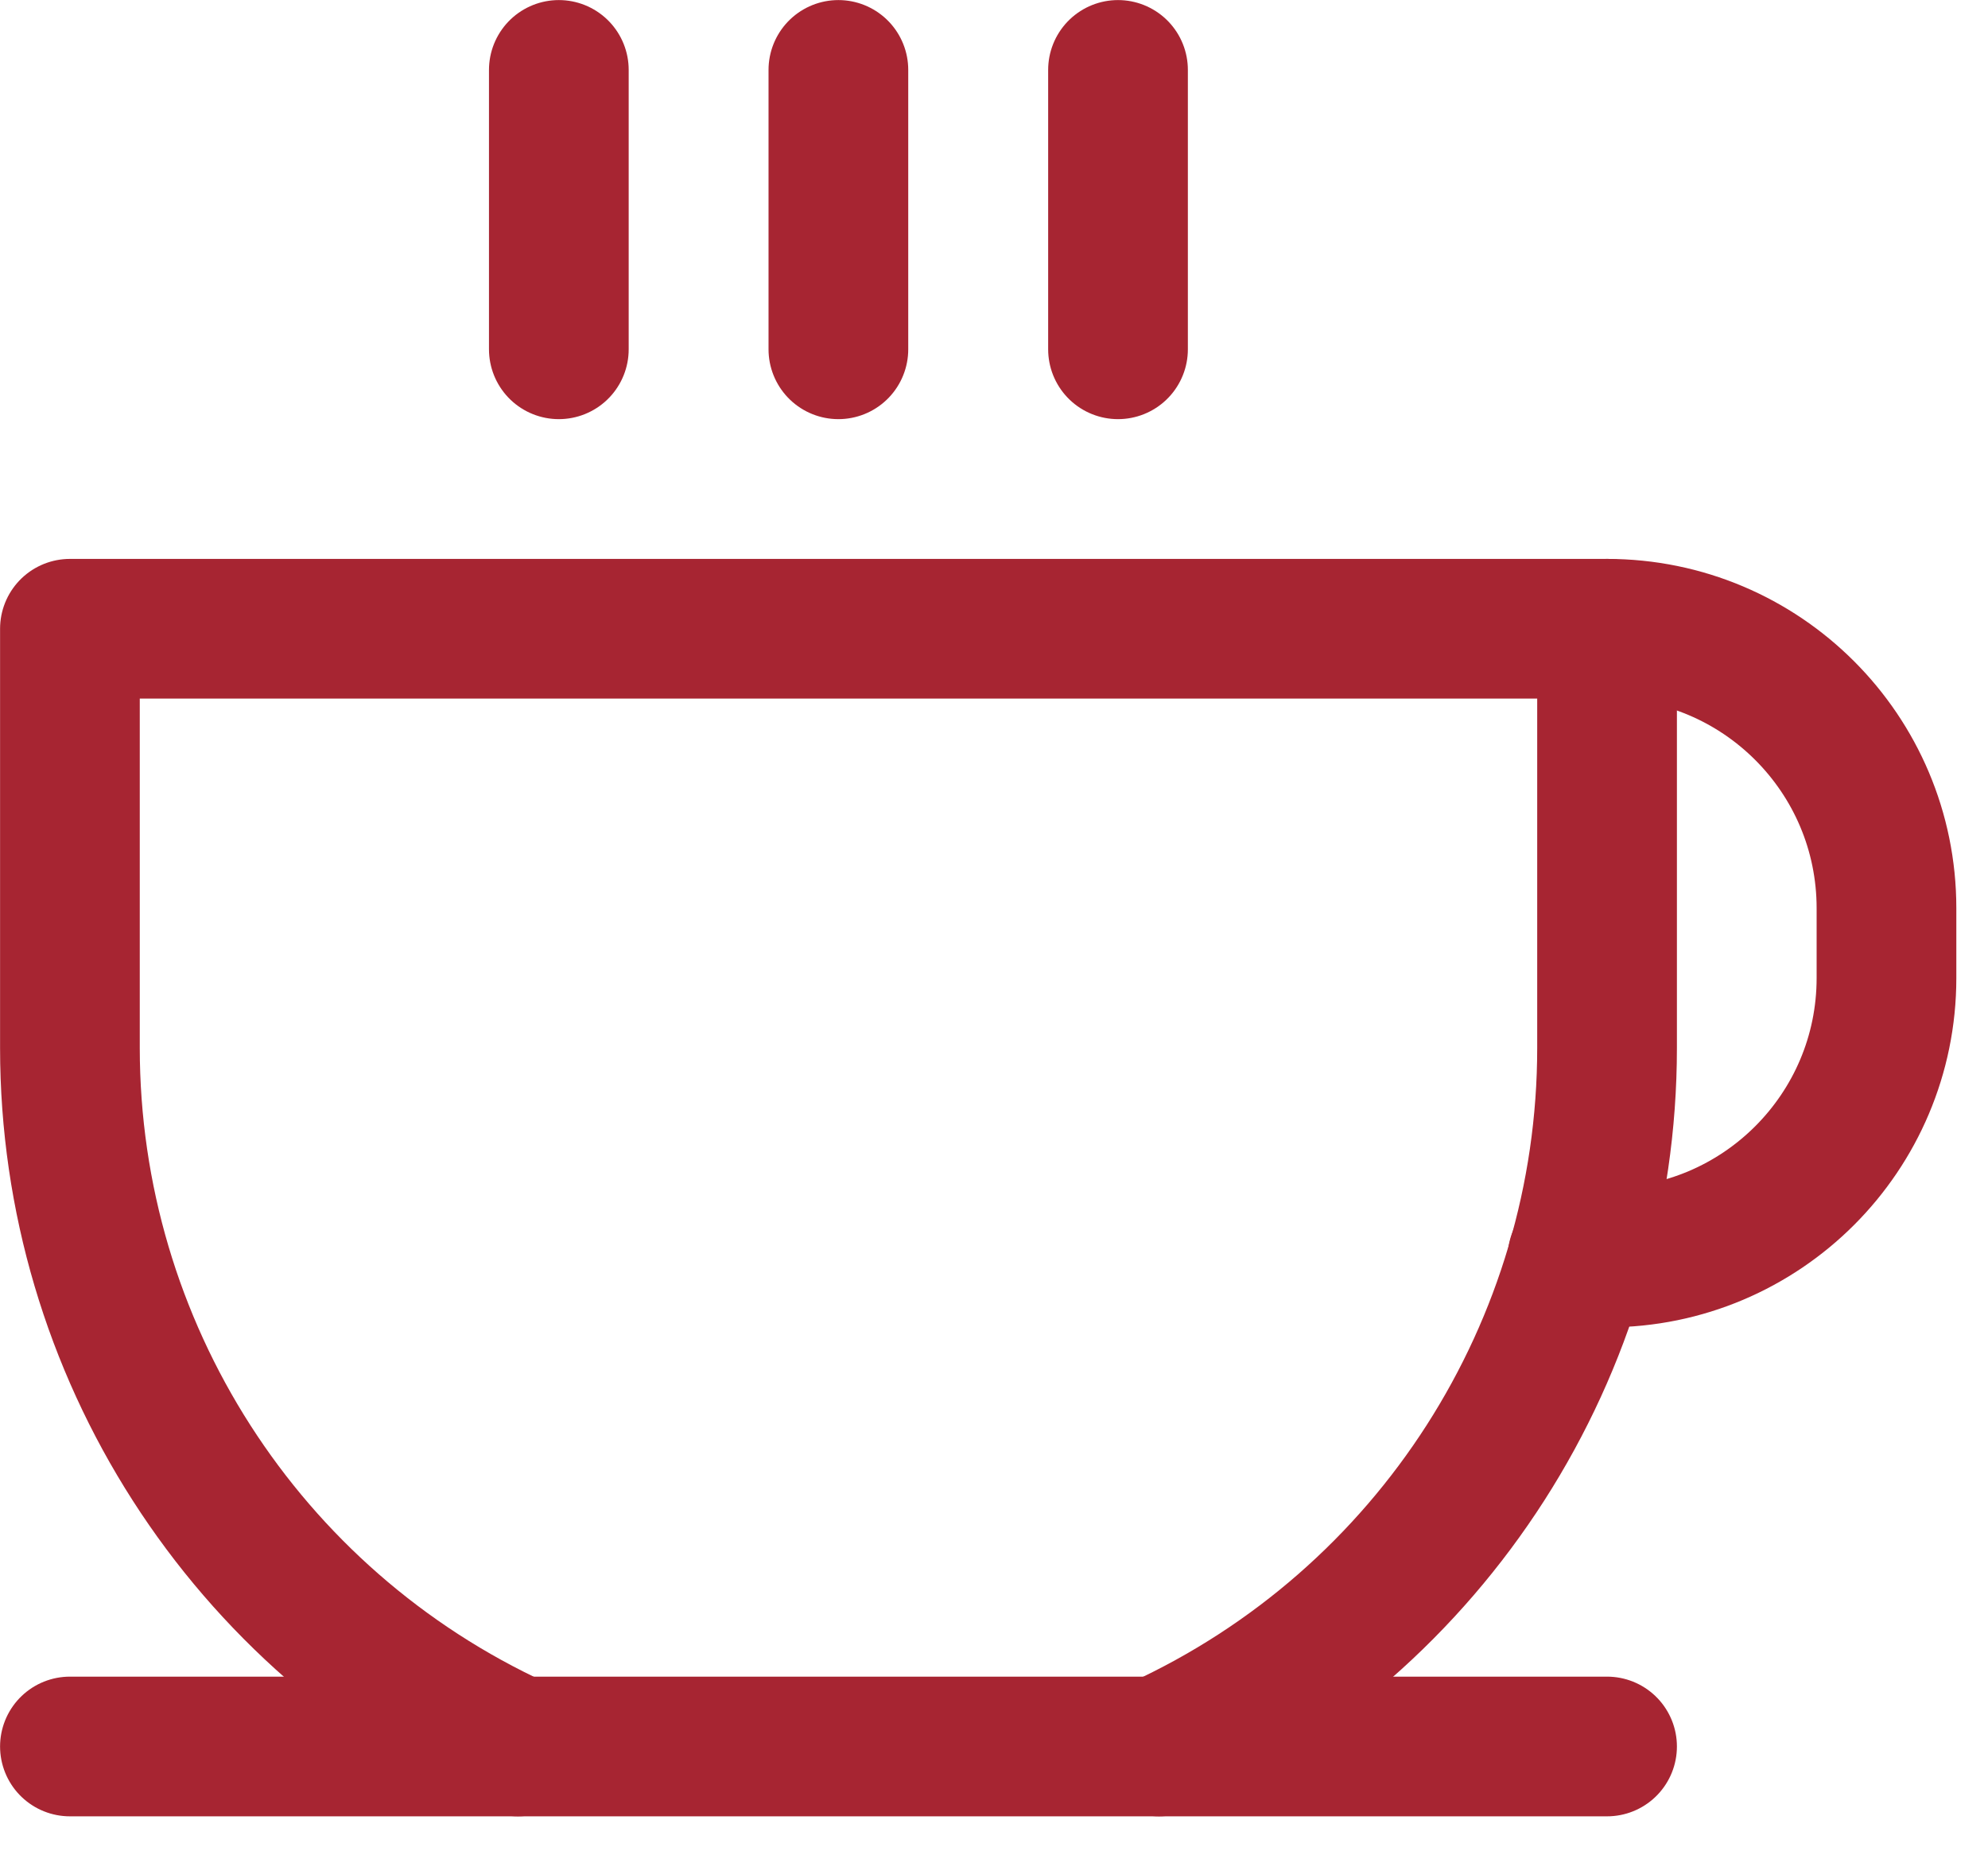 <svg width="29" height="27" viewBox="0 0 29 27" fill="none" xmlns="http://www.w3.org/2000/svg">
<g clip-path="url(#clip0_660_4476)">
<path d="M8.152 1.02V5.096" stroke="#A72532" stroke-width="2.038" stroke-linecap="round" stroke-linejoin="round"/>
<path d="M12.23 1.02V5.096" stroke="#A72532" stroke-width="2.038" stroke-linecap="round" stroke-linejoin="round"/>
<path d="M16.309 1.02V5.096" stroke="#A72532" stroke-width="2.038" stroke-linecap="round" stroke-linejoin="round"/>
<path d="M1.02 25.48H23.443" stroke="#A72532" stroke-width="2.038" stroke-linecap="round" stroke-linejoin="round"/>
<path d="M7.555 25.48C3.573 23.652 1.02 19.671 1.02 15.288V9.173H23.443V15.288C23.443 19.671 20.891 23.652 16.907 25.48" stroke="#A72532" stroke-width="2.038" stroke-linecap="round" stroke-linejoin="round"/>
<path d="M23.442 9.173C25.694 9.173 27.519 10.998 27.519 13.25V14.269C27.519 16.52 25.694 18.346 23.442 18.346H23.012" stroke="#A72532" stroke-width="2.038" stroke-linecap="round" stroke-linejoin="round"/>
</g>
<defs>
<clipPath id="clip0_660_4476">
<rect width="28.538" height="26.5" fill="white"/>
</clipPath>
</defs>
</svg>
